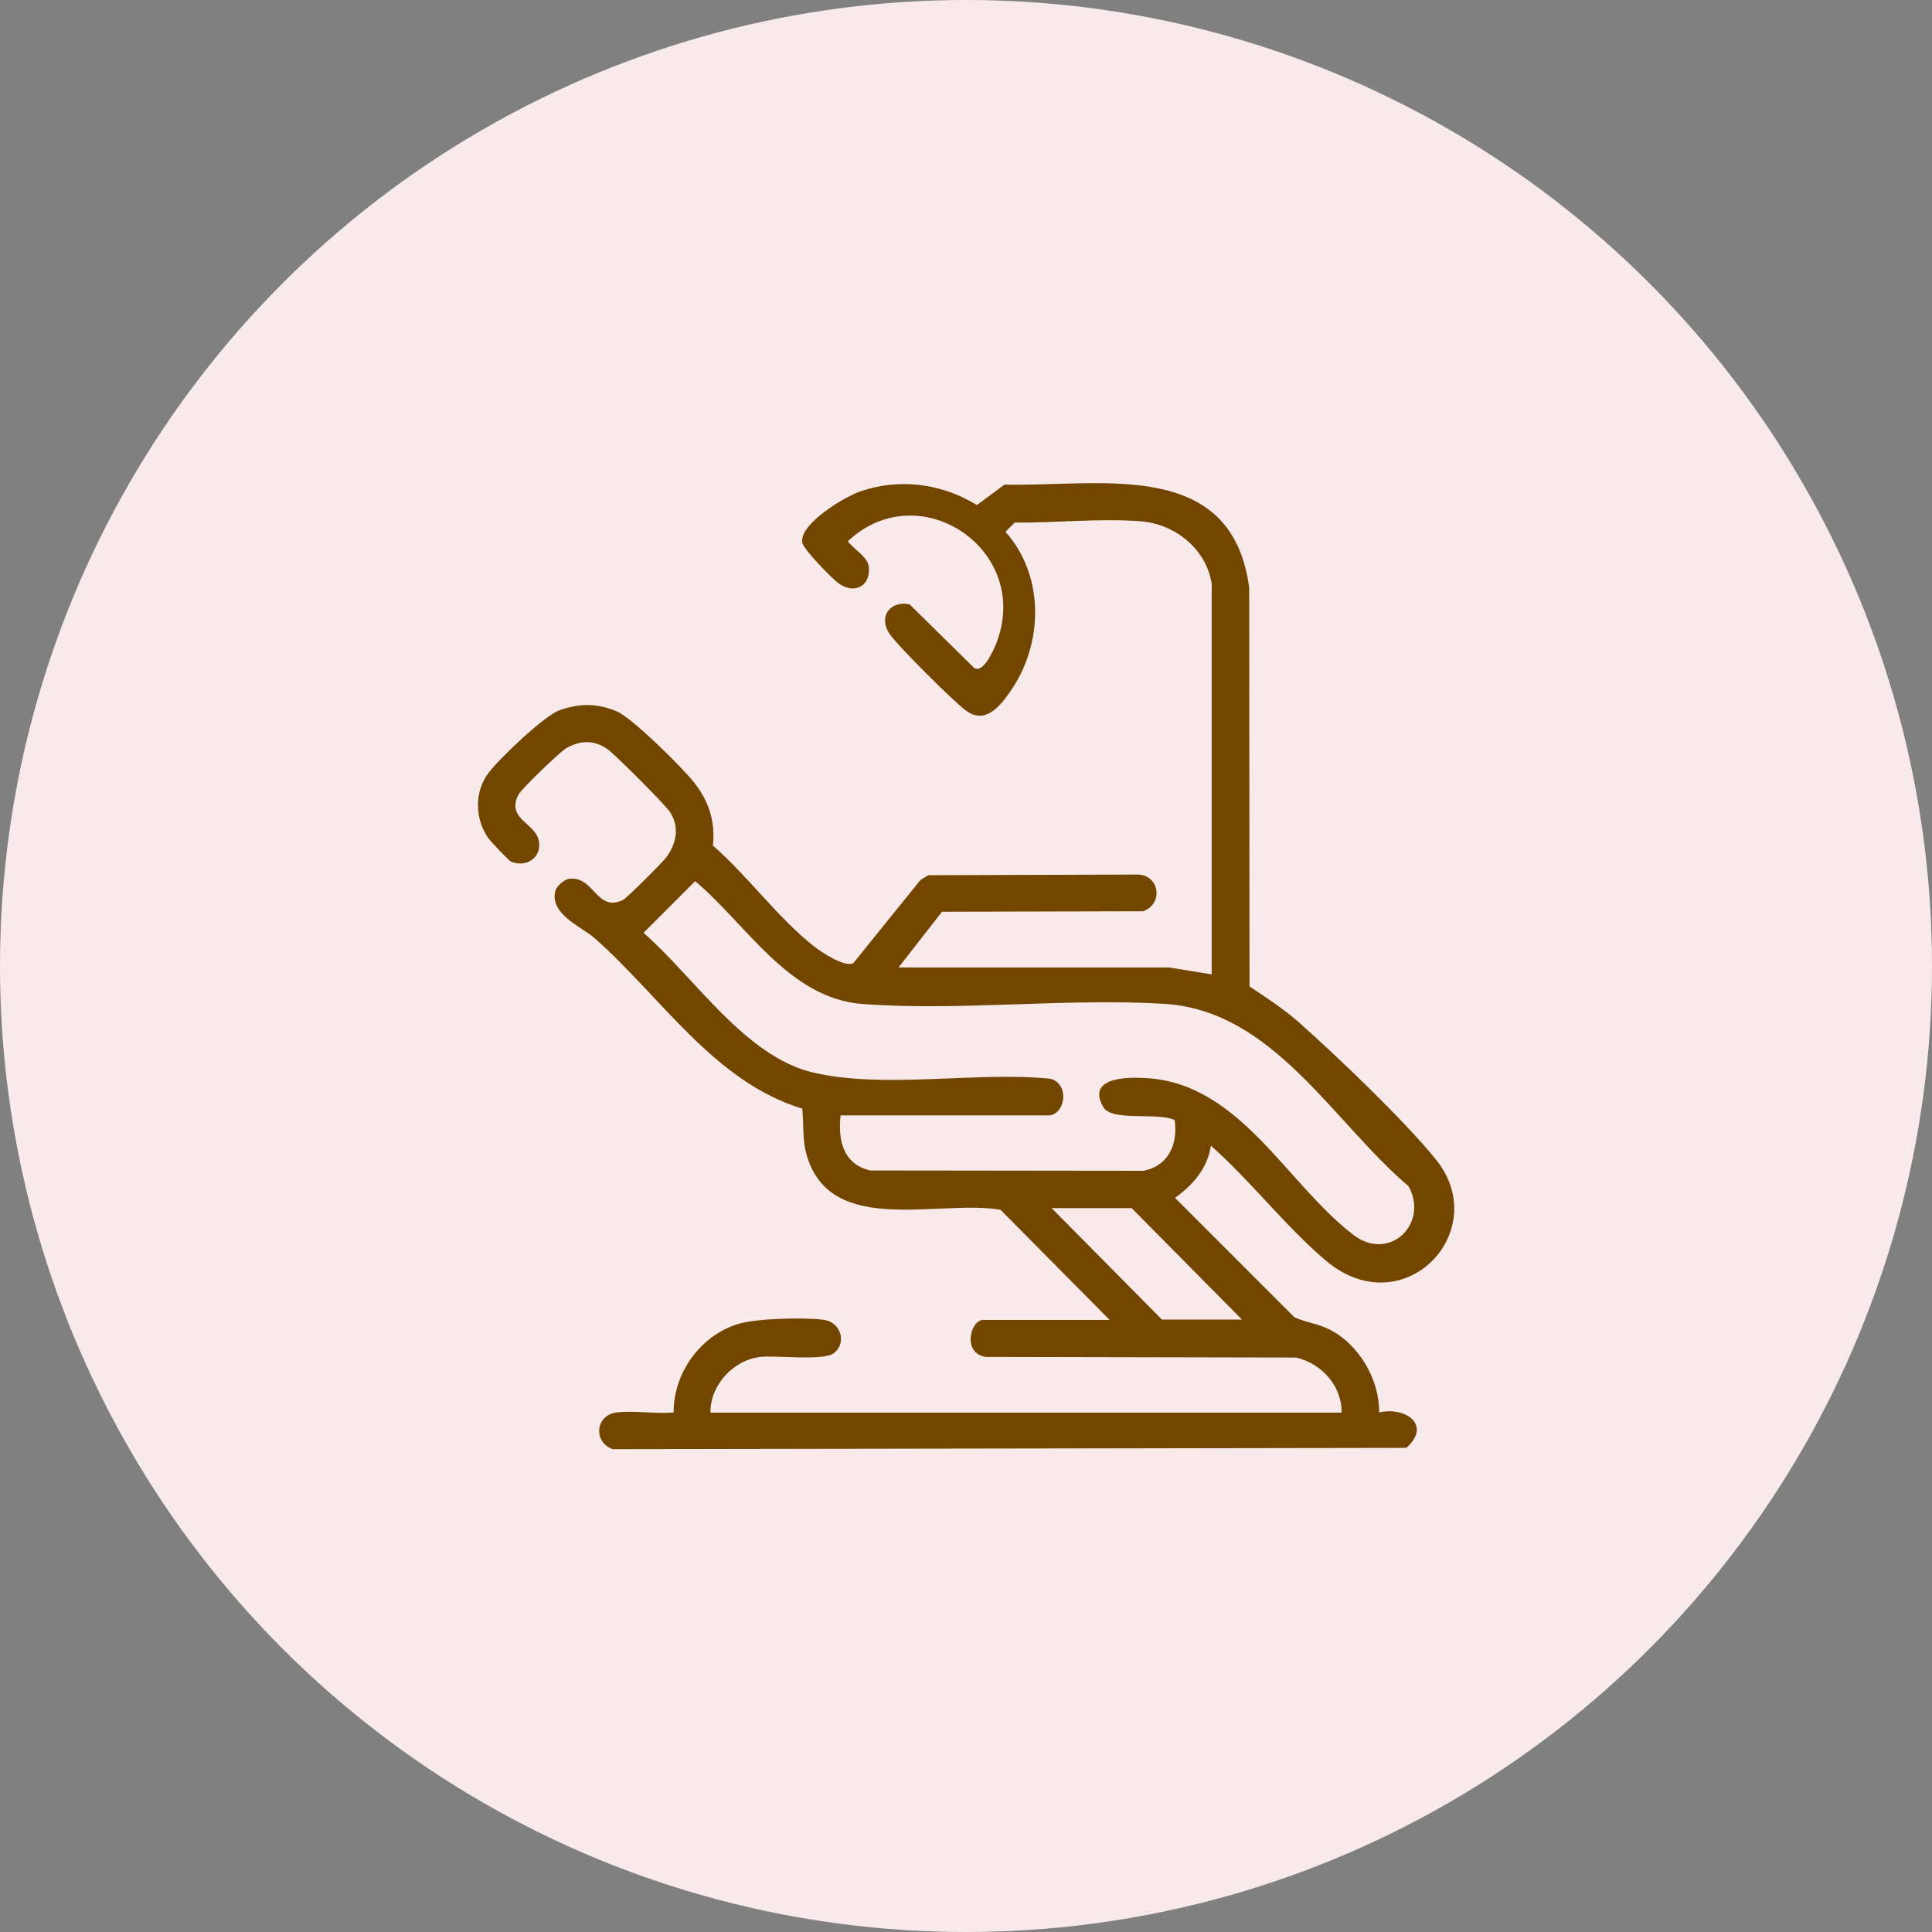 <?xml version="1.0" encoding="UTF-8"?>
<svg id="_レイヤー_2" data-name="レイヤー 2" xmlns="http://www.w3.org/2000/svg" width="120" height="120" viewBox="0 0 120 120">
  <rect x="0" y="0" width="120" height="120" fill="#808080" stroke="none"/>
  <defs>
    <style>
      .cls-1 {
        fill: #f8eaea;
      }

      .cls-2 {
        fill: #734600;
      }
    </style>
  </defs>
  <g id="layout">
    <g>
      <circle class="cls-1" cx="60" cy="60" r="60"/>
      <path class="cls-2" d="M75.27,36.35c-.27-2.19-2.26-3.8-4.39-3.97-2.5-.2-5.33.1-7.86.08l-.57.57c2.44,2.72,2.36,6.93.34,9.86-.67.98-1.6,2.14-2.8,1.24-.84-.63-4.06-3.85-4.68-4.68-.82-1.11-.03-2.18,1.19-1.91l4,3.94c.56.39,1.21-1.09,1.38-1.52,2.26-5.79-4.78-10.53-9.22-6.34.37.5,1.23.95,1.3,1.58.14,1.21-.91,1.75-1.89,1.02-.42-.31-2.17-2.1-2.24-2.52-.19-1.16,2.65-2.86,3.61-3.18,2.46-.84,5.04-.49,7.24.85l1.71-1.27c5.97.14,14.11-1.72,15.2,6.4l.02,24.77c1.04.69,2.07,1.36,3.01,2.18,2.36,2.08,6.65,6.19,8.57,8.57,3.58,4.44-2.02,10.35-6.85,6.27-2.47-2.09-4.68-4.97-7.13-7.13-.2,1.4-1.12,2.45-2.23,3.24l7.42,7.42c.74.33,1.51.4,2.24.79,1.79.93,3.05,3.1,3.02,5.12,1.66-.38,3.28.79,1.69,2.2l-49.29.08c-1.22-.42-1.1-2.12.25-2.28,1.1-.13,2.41.1,3.53,0-.01-2.43,1.63-4.74,3.95-5.48,1.16-.37,4.1-.43,5.34-.28,1.12.13,1.49,1.48.64,2.09-.67.48-3.51.11-4.54.22-1.67.18-3.14,1.77-3.1,3.46h39.2c.02-1.67-1.26-3.07-2.84-3.42l-19.27-.04c-1.48-.23-.94-2.3-.15-2.3h7.85l-6.78-6.84c-3.81-.65-10.47,1.67-12-3.28-.33-1.06-.2-1.92-.31-3-5.47-1.66-8.78-6.96-12.9-10.59-.82-.72-2.86-1.51-2.42-2.99.07-.23.52-.63.77-.68,1.61-.3,1.76,2.14,3.44,1.28.24-.13,2.46-2.34,2.68-2.65.62-.86.82-1.87.21-2.8-.3-.46-3.41-3.57-3.88-3.9-.83-.58-1.66-.55-2.53-.08-.39.21-2.83,2.57-3,2.91-.78,1.51,1.07,1.77,1.27,2.87.19,1.03-.78,1.68-1.72,1.29-.16-.07-1.26-1.24-1.42-1.46-.83-1.18-.88-2.83-.02-4.01.63-.87,3.48-3.59,4.43-3.93,1.24-.45,2.38-.45,3.6.08.96.42,3.99,3.43,4.73,4.35.95,1.19,1.37,2.45,1.21,3.97,2.2,1.92,4,4.46,6.28,6.26.47.37,1.95,1.35,2.45,1.03l4.16-5.15.49-.3,13.08-.04c1.32.11,1.5,1.86.25,2.28l-12.48.03-2.7,3.46h16.79s2.66.43,2.66.43v-24.14ZM65.25,69.28h-13.04c-.17,1.54.16,3.03,1.84,3.42l16.96.02c1.56-.28,2.17-1.67,1.95-3.15-1.05-.51-3.92.12-4.44-.82-1.08-1.91,1.67-1.86,2.79-1.78,5.74.4,8.62,6.57,12.75,9.73,2.2,1.69,4.7-.63,3.44-3.01-4.72-4.01-8.42-10.93-15.18-11.34-6.09-.37-12.7.46-18.75.01-4.56-.34-7.2-4.94-10.39-7.63l-3.21,3.21c3.14,2.73,6.29,7.67,10.51,8.67,4.44,1.05,10.14-.07,14.74.39,1.16.26,1.02,2.06.03,2.27ZM77.14,81.96l-6.85-6.92h-4.97l6.85,6.92h4.97Z"/>
    </g>
  </g>
</svg>